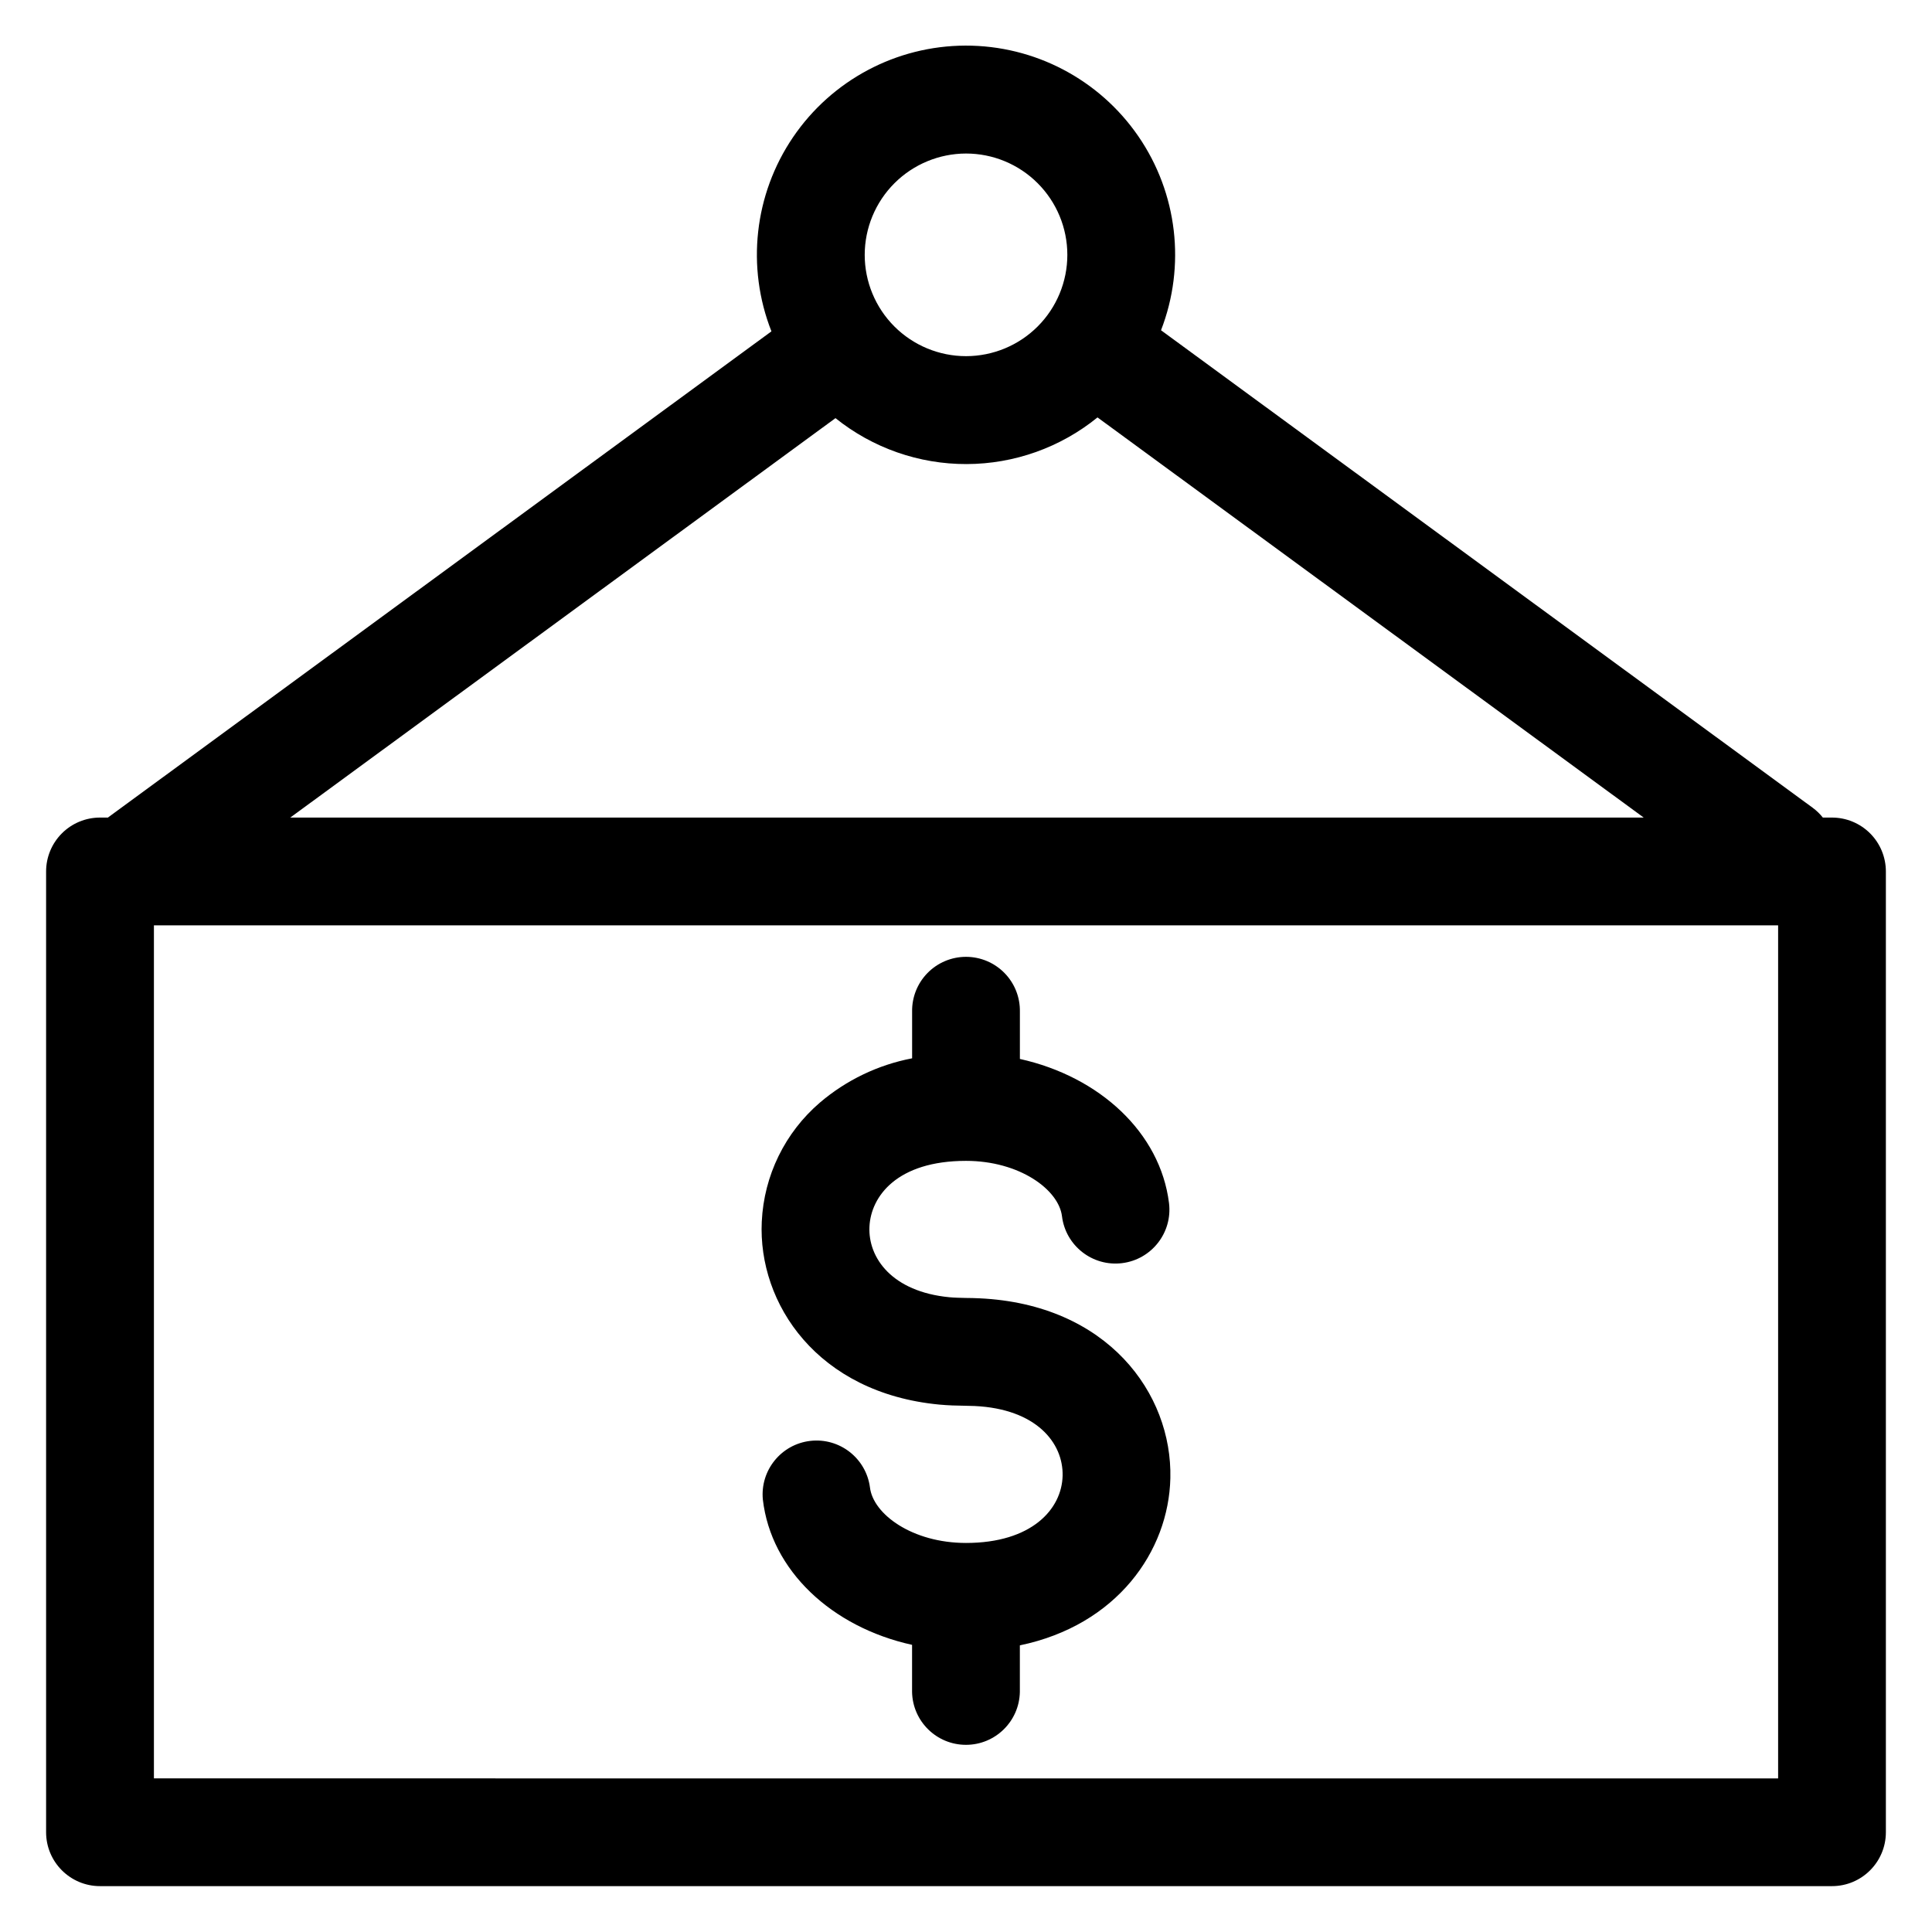 <?xml version="1.0" encoding="UTF-8"?>
<!-- Uploaded to: ICON Repo, www.svgrepo.com, Generator: ICON Repo Mixer Tools -->
<svg fill="#000000" width="800px" height="800px" version="1.1" viewBox="144 144 512 512" xmlns="http://www.w3.org/2000/svg">
 <path d="m345.88 467.71c0.578-12.176 6.148-23.574 15.402-31.512 6.992-5.961 15.41-10.004 24.438-11.734v-12.328c-0.078-3.84 1.395-7.543 4.082-10.281 2.688-2.742 6.363-4.285 10.199-4.285 3.836 0 7.512 1.543 10.199 4.285 2.688 2.738 4.156 6.441 4.082 10.281v12.496c21.129 4.68 37.199 19.539 39.516 38.18 0.969 7.832-4.598 14.965-12.43 15.934-7.828 0.969-14.961-4.598-15.93-12.426-0.871-7.09-11.305-14.68-25.434-14.68-18.277 0-25.211 9.398-25.59 17.445-0.391 8.266 6.004 17.242 21.184 18.695 1.363 0.129 2.746 0.152 4.332 0.191 1.191 0 2.391 0.039 3.641 0.094 33.906 1.578 51.113 25.18 50.586 47.672-0.445 19.387-14.199 38.965-39.883 44.297v12.363-0.008c-0.152 7.781-6.504 14.008-14.285 14.008s-14.129-6.227-14.281-14.008v-12.488c-21.301-4.703-37.379-19.699-39.547-38.535v0.004c-0.723-7.742 4.879-14.641 12.605-15.523 7.727-0.879 14.738 4.582 15.777 12.289 0.812 7.133 11.23 14.762 25.461 14.762 17.398 0 25.395-8.945 25.602-17.816 0.199-8.668-6.941-17.715-23.344-18.477-0.977-0.043-1.906-0.055-2.832-0.074-1.914-0.027-4.078-0.074-6.539-0.305-32.234-3.078-48.051-26.719-47.012-48.496zm269.34 147.59v-226.07h-430.43v226.06zm-249.81-360.49c9.852 7.91 22.117 12.207 34.754 12.172 12.637-0.031 24.879-4.398 34.688-12.363l144.74 106.04h-358.66zm34.598-70.125c7.117 0 13.949 2.828 18.98 7.863 5.035 5.035 7.867 11.863 7.867 18.984 0 7.121-2.828 13.949-7.863 18.984-5.035 5.035-11.863 7.863-18.98 7.867-7.121 0-13.949-2.828-18.988-7.863-5.035-5.031-7.863-11.859-7.867-18.98 0.008-7.117 2.84-13.945 7.875-18.98 5.031-5.031 11.855-7.863 18.977-7.875zm229.49 175.98h-2.422c-0.773-0.973-1.668-1.84-2.664-2.578l-172.73-126.57c6.613-17.074 4.367-36.309-6.004-51.398-10.371-15.09-27.523-24.086-45.832-24.035-18.309 0.051-35.41 9.145-45.695 24.293-10.281 15.148-12.422 34.398-5.711 51.434l-175.66 128.71-0.168 0.141h-2.109c-3.789 0-7.422 1.504-10.102 4.184-2.68 2.68-4.184 6.312-4.184 10.102v254.61c0 7.891 6.398 14.285 14.285 14.285h458.99c7.883 0 14.273-6.383 14.285-14.262v-254.61c0.004-3.793-1.496-7.434-4.176-10.117-2.68-2.684-6.316-4.191-10.109-4.191z" fill-rule="evenodd"/>
</svg>